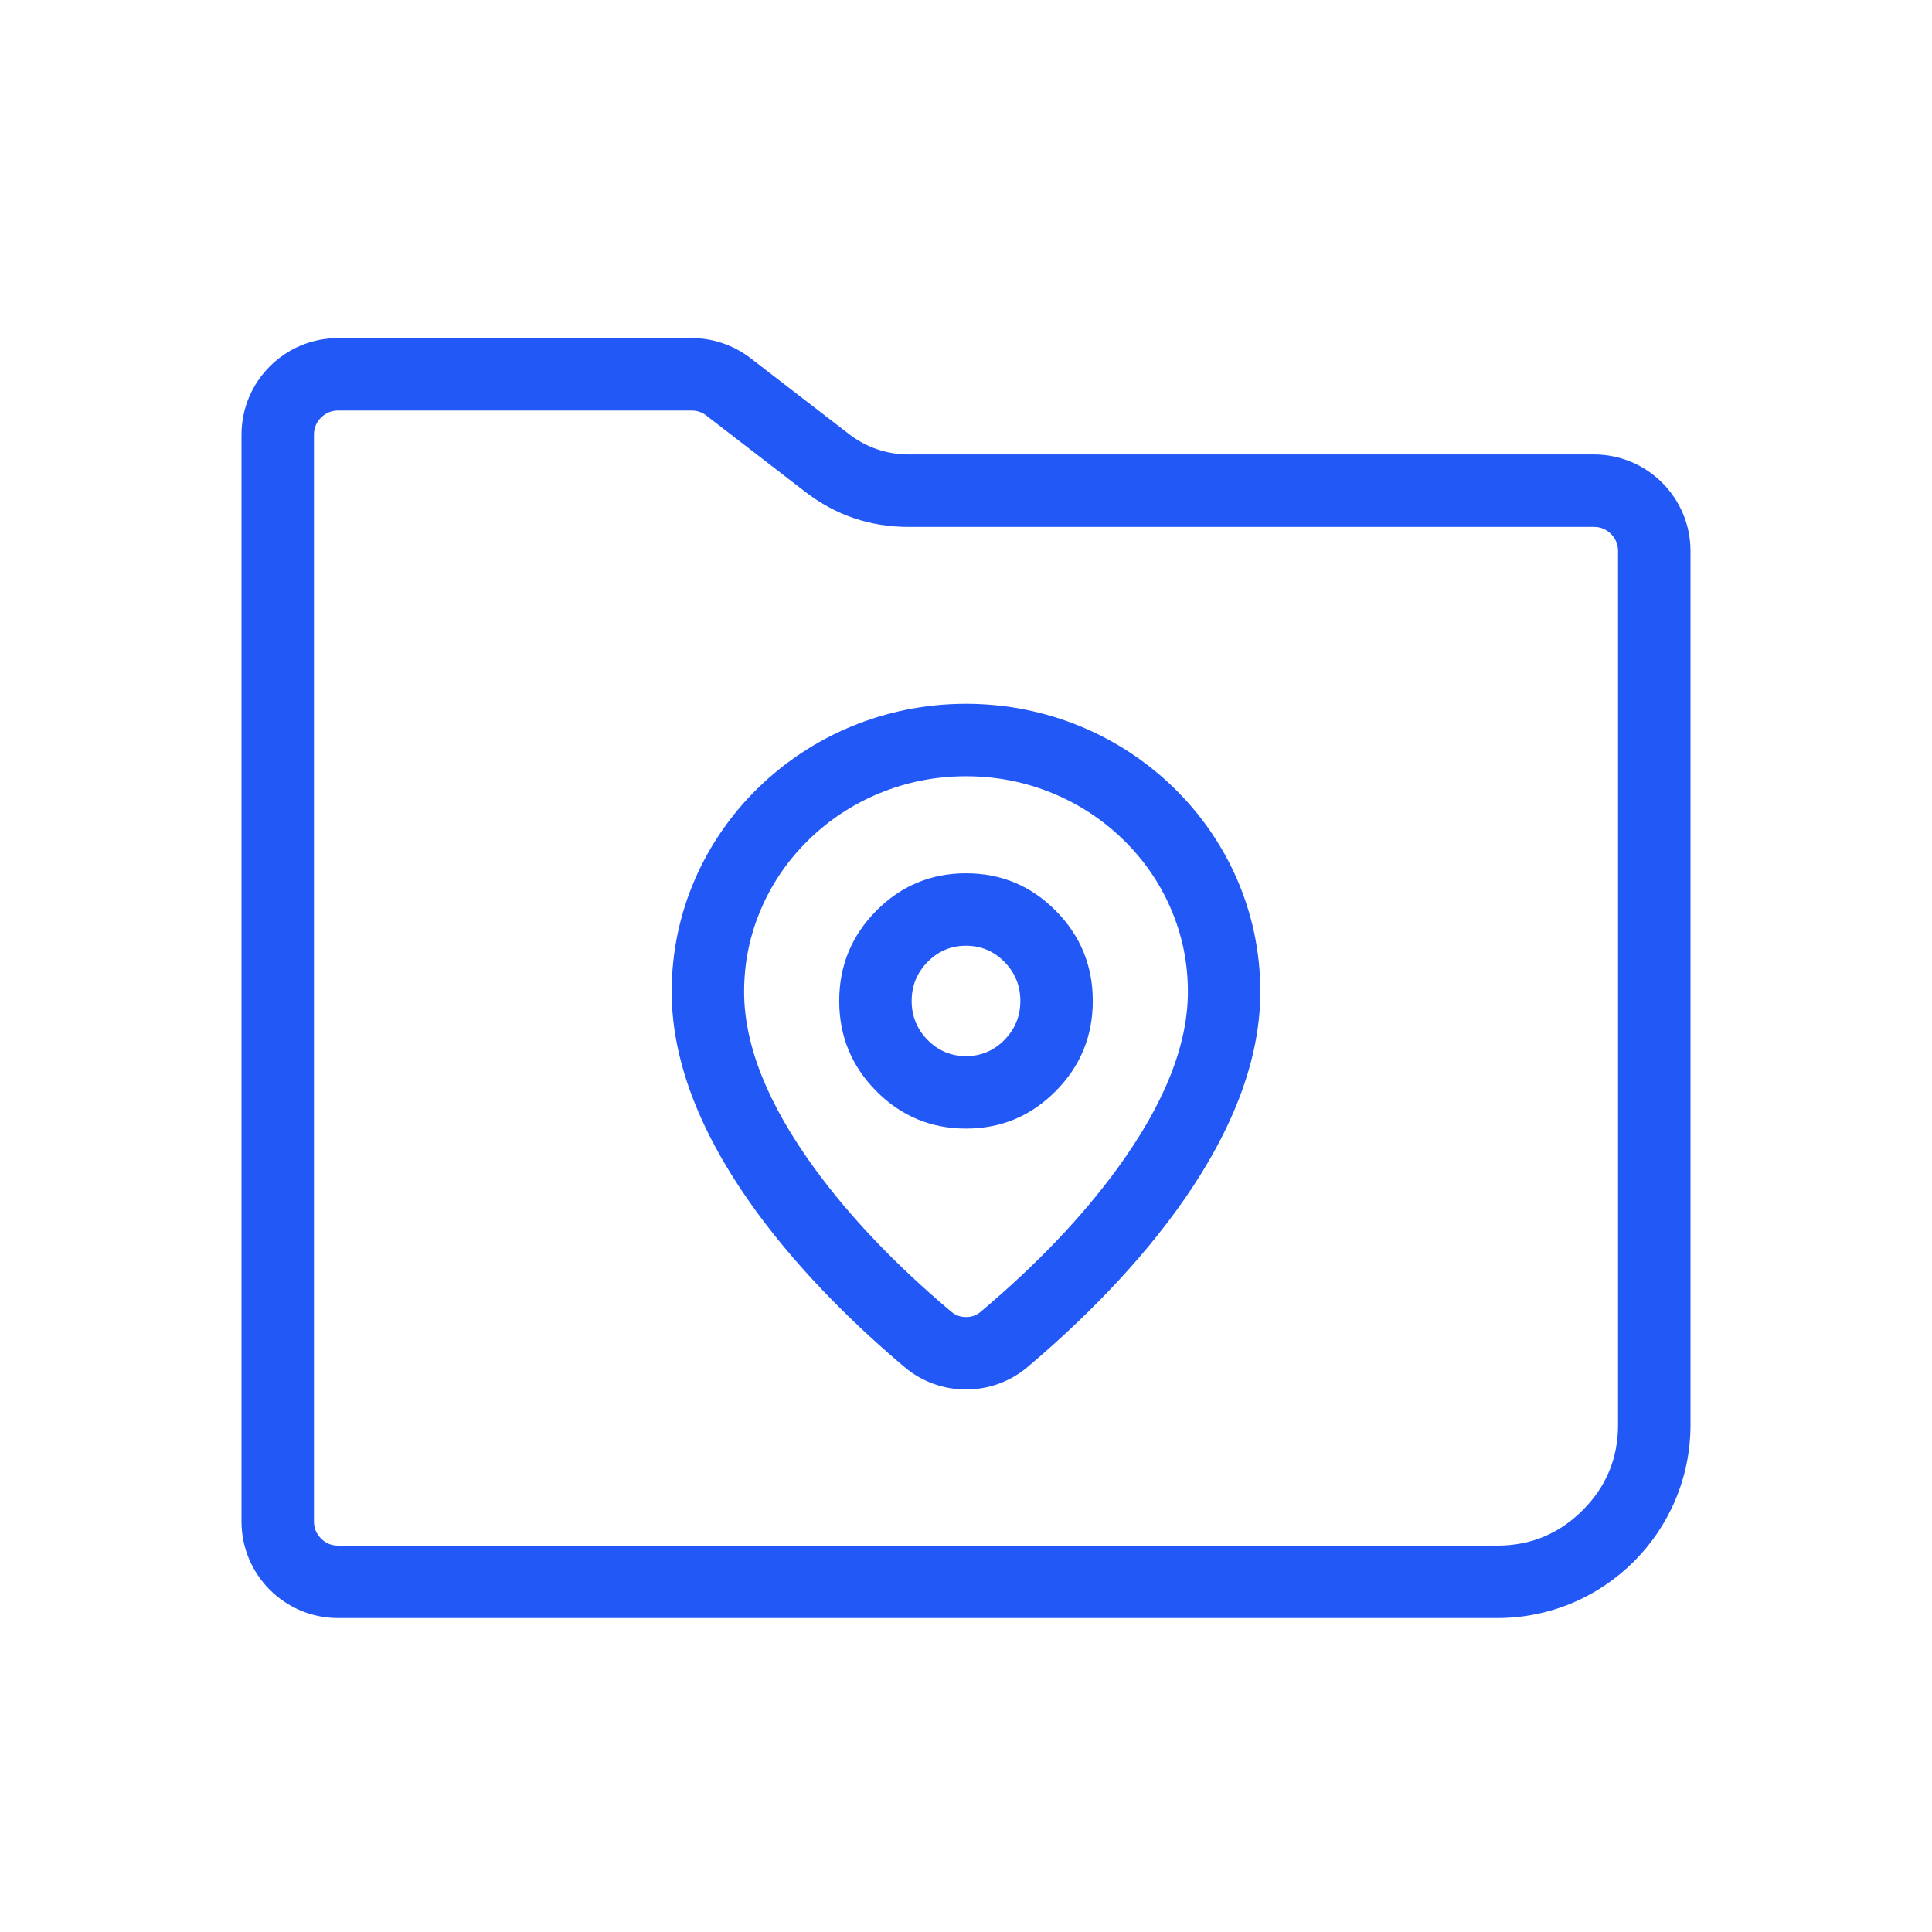 <svg xmlns="http://www.w3.org/2000/svg" xmlns:xlink="http://www.w3.org/1999/xlink" fill="none" version="1.1" width="80" height="80" viewBox="0 0 80 80"><defs><clipPath id="master_svg0_3560_56739"><rect x="0" y="0" width="80" height="80" rx="0"/></clipPath></defs><g clip-path="url(#master_svg0_3560_56739)"><g><g><path d="M10,63C10,65.209,11.791,67,14,67L62,67C66.418,67,70,63.418,70,59L70,22.818C70,20.609,68.209,18.818,66,18.818L37.613,18.818C36.729,18.818,35.87,18.526,35.171,17.986L31.079,14.832C30.38,14.293,29.521,14,28.637,14L14,14C11.791,14,10,15.791,10,18L10,63ZM13,63Q13,63.414,13.293,63.707Q13.586,64,14,64L62,64Q64.071,64,65.535,62.535Q67,61.071,67,59L67,22.818Q67,22.404,66.707,22.111Q66.414,21.818,66,21.818L37.613,21.818Q35.228,21.818,33.339,20.362L29.248,17.208Q28.978,17,28.637,17L14,17Q13.586,17,13.293,17.293Q13,17.586,13,18L13,63Z" fill-rule="evenodd" fill="#2258F6" fill-opacity="1"/></g><g><path d="M40,29.143C33.27,29.143,27.812,34.481,27.812,41.064C27.812,47.538,33.896,53.612,37.467,56.618C38.172,57.211,39.071,57.537,40,57.536C40.901,57.536,41.807,57.23,42.533,56.618C46.104,53.612,52.188,47.538,52.188,41.064C52.188,34.476,46.73,29.143,40,29.143ZM40,32.143Q38.117,32.143,36.404,32.852Q34.753,33.535,33.48,34.78Q32.215,36.017,31.524,37.615Q30.812,39.26,30.812,41.064Q30.812,44.372,33.726,48.376Q35.927,51.4,39.399,54.323Q39.652,54.536,39.997,54.536Q40.349,54.536,40.6,54.324Q44.073,51.4,46.274,48.376Q49.188,44.372,49.188,41.064Q49.188,39.258,48.476,37.613Q47.785,36.015,46.52,34.778Q45.248,33.534,43.597,32.851Q41.883,32.143,40,32.143Z" fill-rule="evenodd" fill="#2258F6" fill-opacity="1"/></g><g><path d="M43.717,45.178Q45.25,43.63,45.25,41.446Q45.25,39.262,43.719,37.715Q42.18,36.161,40,36.161Q37.823,36.161,36.283,37.715Q34.75,39.263,34.75,41.446Q34.75,43.63,36.283,45.178Q37.823,46.732,40,46.732Q42.177,46.732,43.717,45.178ZM41.586,39.825Q42.25,40.496,42.25,41.446Q42.25,42.396,41.585,43.067Q40.926,43.732,40,43.732Q39.074,43.732,38.415,43.067Q37.75,42.396,37.75,41.446Q37.75,40.497,38.415,39.826Q39.074,39.161,40,39.161Q40.928,39.161,41.586,39.825Z" fill-rule="evenodd" fill="#2258F6" fill-opacity="1"/></g></g></g></svg>
